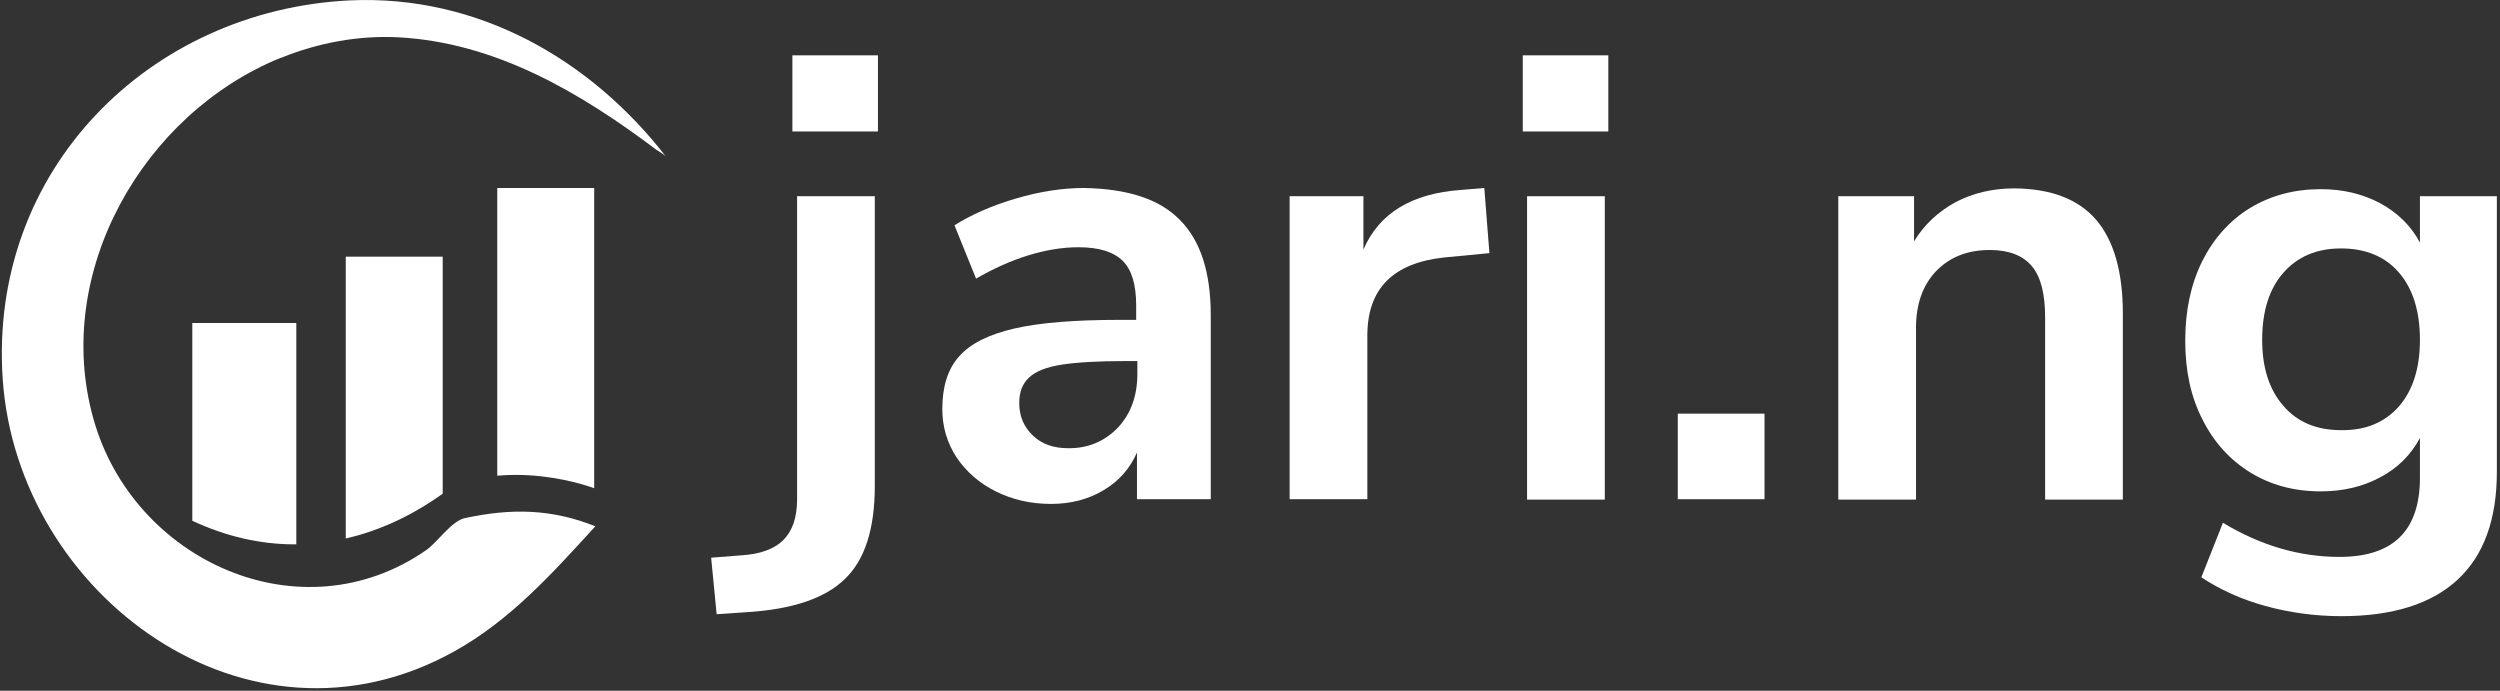 <svg width="637" height="176" viewBox="0 0 637 176" fill="none" xmlns="http://www.w3.org/2000/svg">
<rect x="0" y="0" width="637" height="176" fill="#333333" stroke="none"/>
<path d="M222.9 123.8C222.9 134.7 220.4 142.6 215.3 147.5C210.2 152.5 201.8 155.3 190 156L182.6 156.5L181.2 142.1L188.9 141.5C193.7 141.2 197.3 139.9 199.6 137.6C201.9 135.3 203.1 131.9 203.1 127.2V50H222.9V123.8ZM201.9 14.1H223.7V33.5H201.9V14.1Z" fill="white"/>
<path d="M300.6 55.999C305.9 61.299 308.5 69.399 308.5 80.299V127.199H289.7V115.299C287.9 119.399 285.1 122.599 281.2 124.899C277.4 127.199 272.9 128.399 267.8 128.399C262.6 128.399 257.9 127.299 253.7 125.199C249.5 123.099 246.2 120.199 243.7 116.499C241.3 112.799 240.1 108.699 240.1 104.199C240.1 98.499 241.5 93.999 244.4 90.799C247.3 87.499 252 85.199 258.5 83.699C265 82.199 274 81.499 285.5 81.499H289.5V77.899C289.5 72.599 288.4 68.799 286.1 66.499C283.8 64.199 280.1 62.999 274.8 62.999C270.7 62.999 266.4 63.699 261.9 65.099C257.4 66.499 253 68.499 248.7 70.999L243.2 57.399C247.5 54.699 252.7 52.399 258.8 50.599C264.9 48.799 270.7 47.899 276.2 47.899C287.3 48.099 295.4 50.699 300.6 55.999ZM284.8 108.999C288.1 105.499 289.8 100.899 289.8 95.299V91.999H287C279.9 91.999 274.5 92.299 270.6 92.899C266.7 93.499 263.9 94.599 262.2 96.199C260.5 97.799 259.7 99.899 259.7 102.699C259.7 106.099 260.9 108.799 263.2 110.999C265.5 113.199 268.5 114.199 272.1 114.199C277.1 114.299 281.4 112.499 284.8 108.999Z" fill="white"/>
<path d="M379.5 64.499L368 65.599C354.9 66.999 348.4 73.599 348.4 85.499V127.199H328.6V49.999H347.4V63.599C351.4 54.299 359.7 49.299 372.2 48.399L378.2 47.899L379.5 64.499Z" fill="white"/>
<path d="M388 14.1H409.8V33.5H388V14.1ZM389.1 127.2V50H408.9V127.3H389.1V127.2Z" fill="white"/>
<path d="M427.5 105.399H449.6V127.199H427.5V105.399Z" fill="white"/>
<path d="M534.1 55.999C538.6 61.3 540.9 69.2 540.9 79.9V127.3H521.1V80.9C521.1 74.9 520 70.499 517.7 67.799C515.4 65.1 511.9 63.7 507 63.7C501.3 63.7 496.8 65.499 493.3 69.1C489.9 72.7 488.2 77.499 488.2 83.499V127.3H468.4V49.999H487.7V61.499C490.3 57.2 493.9 53.9 498.3 51.499C502.7 49.2 507.7 47.999 513.3 47.999C522.6 48.099 529.5 50.7 534.1 55.999Z" fill="white"/>
<path d="M636.2 50V120.2C636.2 132.3 632.9 141.5 626.2 147.7C619.5 153.9 609.6 157 596.6 157C589.9 157 583.4 156.1 577.2 154.4C571 152.7 565.6 150.2 560.9 147.1L566.4 133.2C576 139 585.9 141.9 596.1 141.9C609.8 141.9 616.6 135.2 616.6 121.7V111.6C614.3 115.9 610.9 119.3 606.5 121.6C602.1 124 597 125.2 591.3 125.2C584.6 125.2 578.6 123.6 573.4 120.4C568.2 117.2 564.1 112.7 561.2 106.9C558.2 101.1 556.8 94.4 556.8 86.8C556.8 79.2 558.2 72.5 561.1 66.6C564 60.8 568.1 56.2 573.3 53C578.6 49.8 584.6 48.2 591.3 48.2C597 48.2 602 49.4 606.5 51.8C610.9 54.2 614.3 57.5 616.6 61.8V50H636.2ZM611.3 103.5C614.8 99.4 616.6 93.8 616.6 86.6C616.6 79.3 614.8 73.6 611.3 69.5C607.8 65.4 602.8 63.3 596.5 63.3C590.3 63.3 585.4 65.4 581.8 69.5C578.2 73.6 576.4 79.3 576.4 86.6C576.4 93.7 578.2 99.3 581.8 103.4C585.4 107.6 590.3 109.6 596.5 109.6C602.8 109.7 607.7 107.6 611.3 103.5Z" fill="white"/>
<path d="M118.5 132C115.1 132.7 111.5 138.1 108.7 140.1C76.7 162.4 33.9 142.9 23.8 106.7C13.3 69.4 36.5 28.9 71.6 14.7H71.7C81.1 10.9 91.3 9 101.4 9.5C126.3 10.8 147.9 23.6 167.3 38.2C167.9 38.6 169.1 39.3 169.6 39.8C150.5 15.2 121.8 -1.4 89.1 0.1C38.1 2.6 -3 43.3 0.7 96.7C4.5 151.6 63.1 195.2 115.7 166C130.1 158 140.7 146.1 151.7 134.1C140.4 129.6 130.2 129.5 118.5 132Z" fill="white"/>
<path d="M75.5 82.3V138.7C75.3 138.7 75.2 138.7 75 138.7C66.3 138.7 57.6 136.7 49 132.7V82.3H75.5Z" fill="white"/>
<path d="M112.8 65.4C112.8 65.4 112.8 104.4 112.8 125.8C107.2 129.8 98.7 134.8 88.1 137.2V65.4H112.8Z" fill="white"/>
<path d="M151.4 47.9C151.4 47.9 151.4 95.3 151.4 124.4C148.1 123.2 140.5 121 131.3 121C129.7 121 128.2 121.1 126.7 121.2V47.9H151.4Z" fill="white"/>
</svg>
